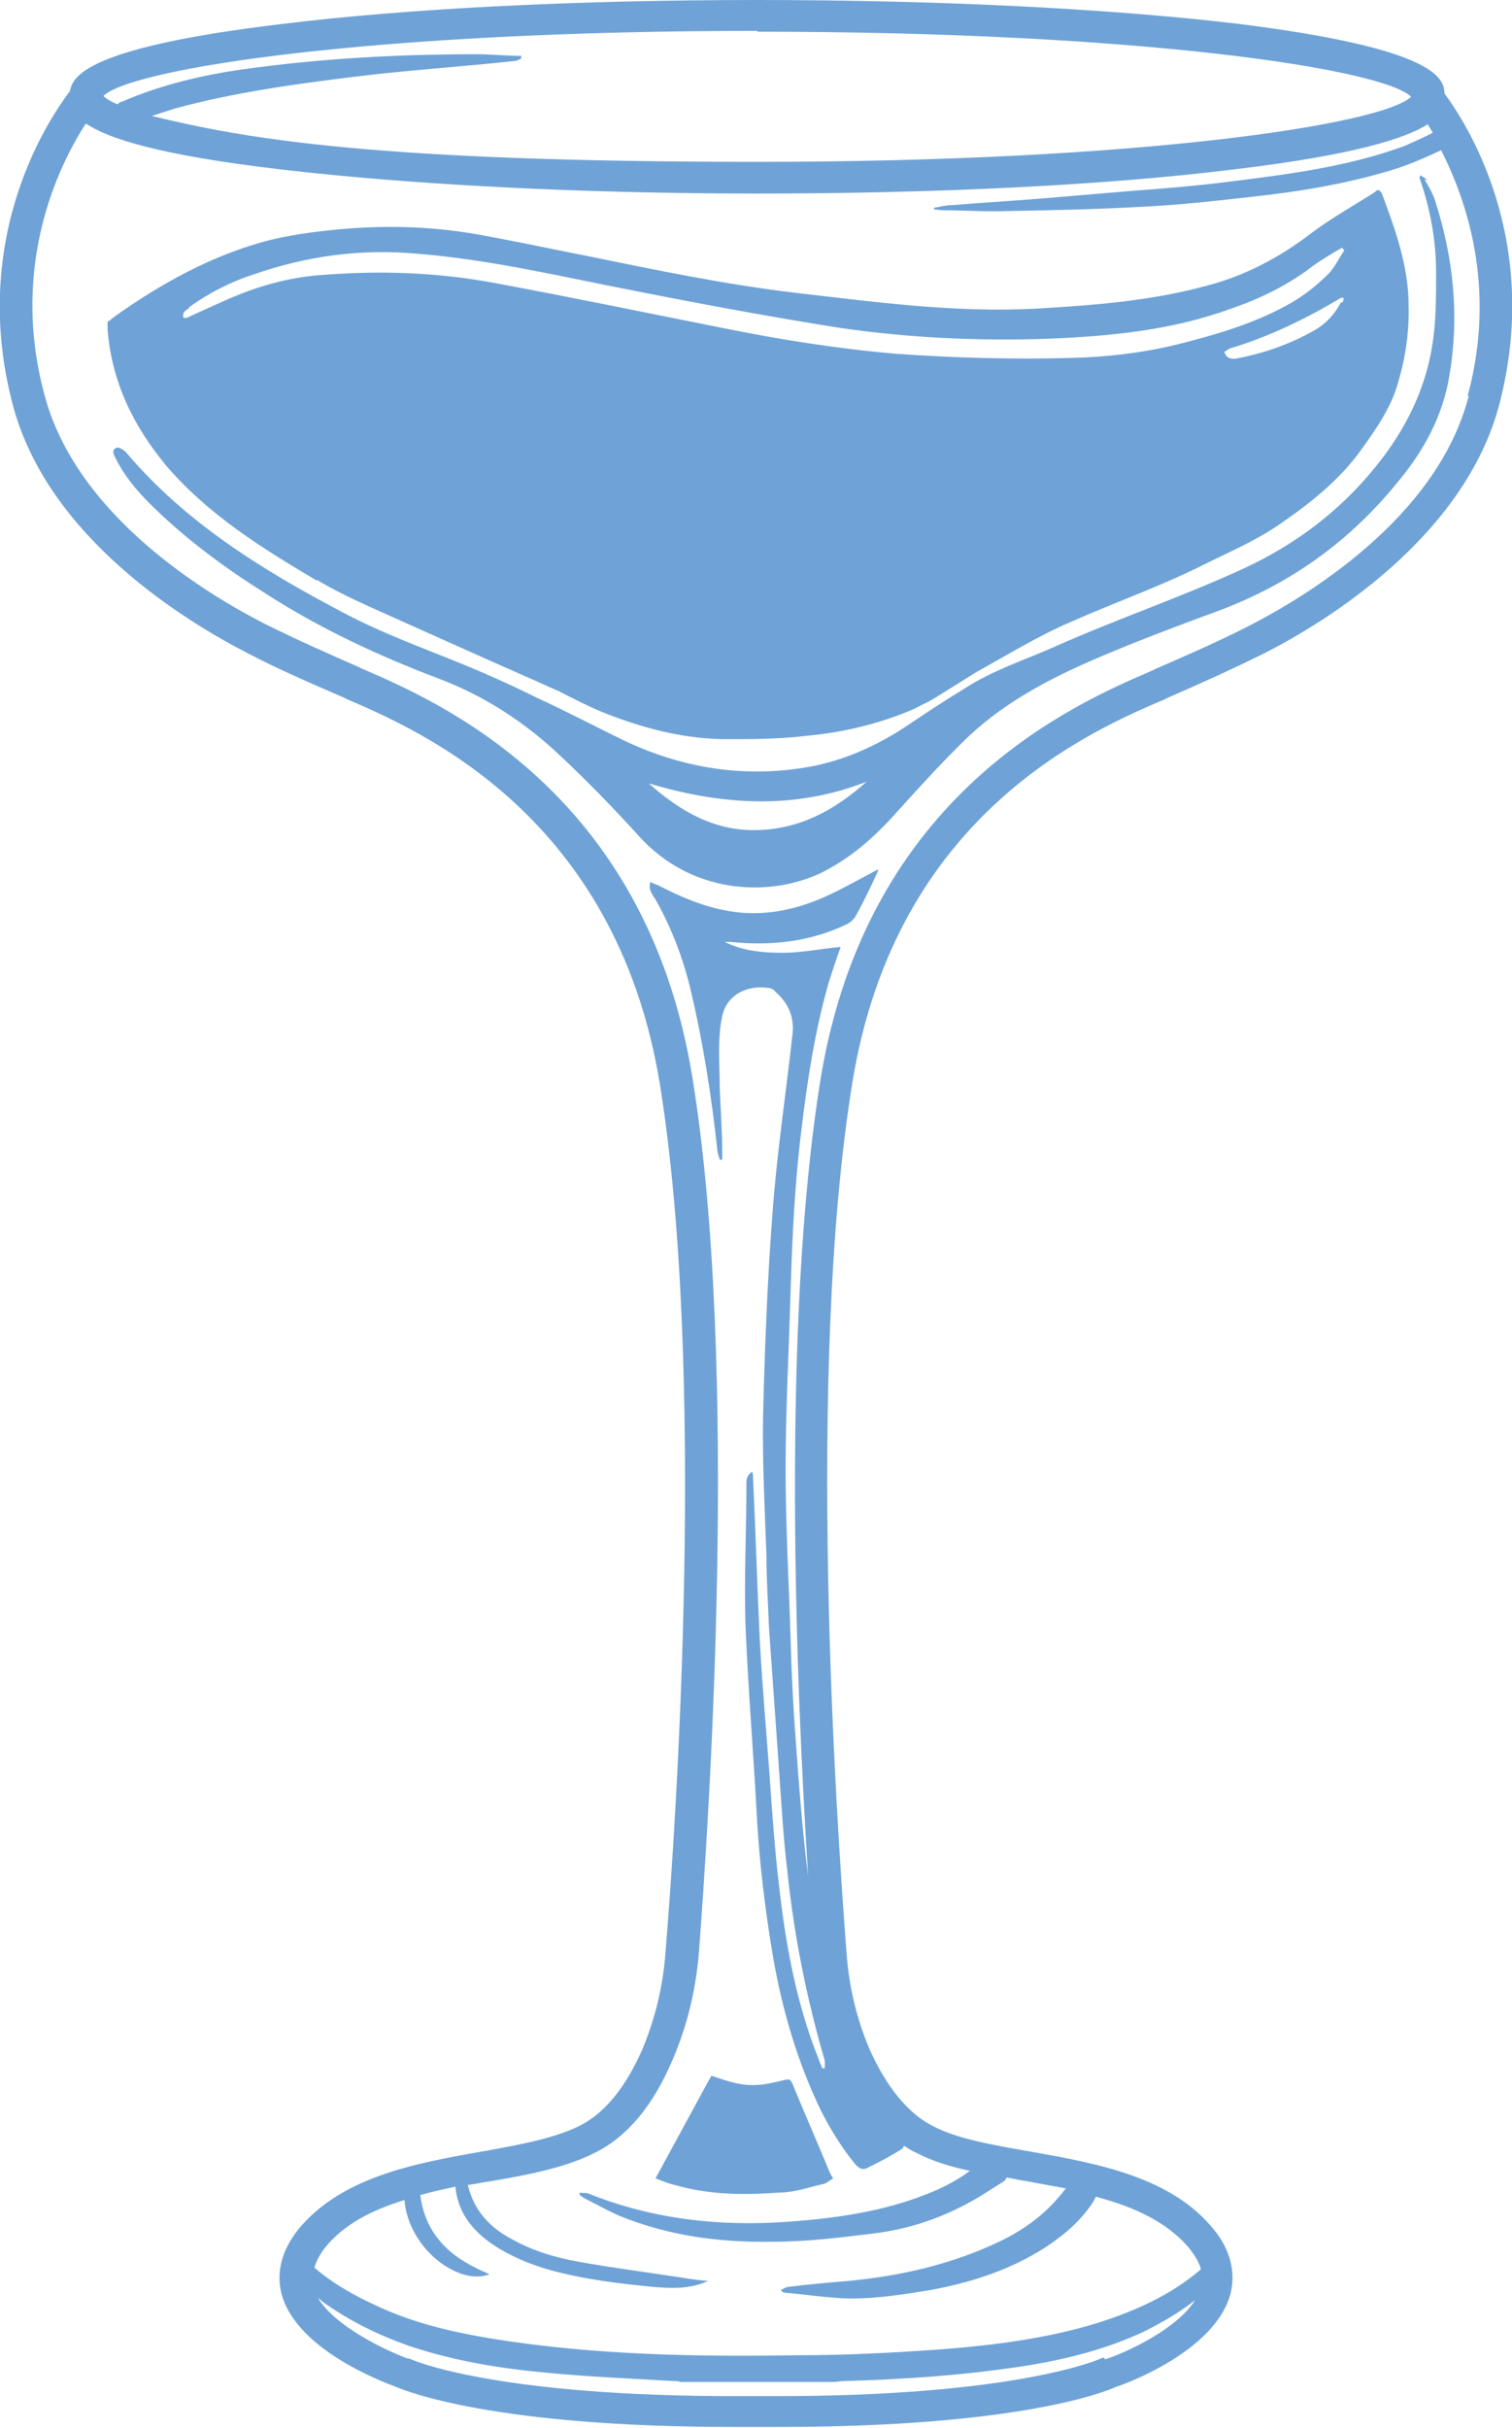 <?xml version="1.0" encoding="UTF-8"?>
<svg id="The_Eddy_Menu_Cocktails" xmlns="http://www.w3.org/2000/svg" version="1.1" viewBox="0 0 181.3 291">
  <!-- Generator: Adobe Illustrator 29.0.0, SVG Export Plug-In . SVG Version: 2.1.0 Build 186)  -->
  <defs>
    <style>
      .st0 {
        fill: none;
      }

      .st1 {
        fill: #6fa3d7;
      }
    </style>
  </defs>
  <path class="st0" d="M147.6,41.7c-.3,0-.6.4-.9.5h0c.3.8.8.8,1.3.8,3.4-.6,6.6-1.7,9.5-3.4,1.4-.8,2.4-2,3.2-3.4,0-.2.1-.3.2-.6-.2,0-.2,0-.3,0-4.2,2.4-8.4,4.6-13.1,6Z"/>
  <path class="st0" d="M77.8,93.8c3.7,3.3,7.7,5.7,12.9,5.6,5.2-.1,9.4-2.4,13.2-5.8-8.7,3.4-17.3,2.8-26.1.2Z"/>
  <path class="st0" d="M22.4,37.9c1.8-.8,3.5-1.6,5.3-2.4,3.3-1.4,6.8-2.4,10.4-2.7,7-.6,14.1-.3,21.1.9,9.2,1.7,18.3,3.6,27.4,5.4,6.9,1.4,13.8,2.5,20.8,3.1,7,.6,14.1.7,21.1.5,4.3-.1,8.5-.5,12.6-1.6,4.8-1.2,9.6-2.5,13.9-5.1,1.5-.9,2.8-2,4.1-3.2.9-.8,1.4-2,2.1-3,0,0-.2-.2-.3-.3-1.2.7-2.4,1.4-3.5,2.2-3,2.3-6.3,3.9-9.8,5.1-7.1,2.5-14.5,3.2-21.9,3.6-8.4.3-16.8,0-25-1.3-8.2-1.2-16.3-2.8-24.4-4.4-8.8-1.7-17.5-3.7-26.4-4.5-6.7-.5-13.2.3-19.5,2.5-2.7,1-5.3,2.2-7.7,3.9-.4.3-.9.5-.6,1.1.2,0,.3,0,.4,0Z"/>
  <path class="st0" d="M122.6,283.4c-7.1,1.1-14.3,1.7-21.6,1.8-.4,0-.8,0-1.2.1h-18.4c-.3,0-.5,0-.8-.1-5.1-.3-10.2-.5-15.2-1-5.6-.5-11.2-1.4-16.5-3.2-3.7-1.3-7.2-3-10.4-5.3-.2-.1-.4-.3-.6-.5,2.1,3.6,8.4,6.4,10.8,7.3h.2c0,.1,10.1,4.7,39.9,4.6h0c.2,0,.4,0,.6,0,.9,0,1.8,0,2.7,0h0c29.8.1,39.8-4.4,39.9-4.4h.2c2.5-.9,8.6-3.7,10.8-7.2-1.9,1.5-4,2.7-6.2,3.8-4.5,2.2-9.4,3.3-14.3,4.1Z"/>
  <path class="st0" d="M14.6,12.3c4.7-2.1,9.6-3.2,14.6-3.9,9.3-1.3,18.6-1.7,28-1.8,1.8,0,3.5,0,5.3.2,0,.1,0,.2,0,.3,0,0,0,0,0,0h0s0,0,0,0c-.2.1-.5.3-.7.3-6.4.6-12.9,1.1-19.3,1.9-7.2.8-14.4,1.9-21.5,3.8-1,.3-1.9.6-2.8.9,11.1,2.8,36.6,5.5,72.6,5.5s75.1-4.5,78.4-7.8c-3.4-3.3-32.3-7.8-78.4-7.8S15.7,8.3,12.3,11.6c.3.3.9.7,1.7,1,.2,0,.3-.2.5-.3Z"/>
  <path class="st0" d="M172.8,18c-2,.9-4.1,1.8-6.3,2.5-5.4,1.6-10.9,2.6-16.5,3.1-4.5.5-8.9.9-13.4,1.2-5.3.3-10.6.4-15.9.5-2.6,0-5.2,0-7.7-.1-.3,0-.7,0-1-.1,0,0,0-.2,0-.2,0,0,0,0,0,0h0s0,0,0,0c.6,0,1.3-.2,2-.3,3.6-.3,7.2-.5,10.8-.8,3.5-.3,7.1-.5,10.7-.9,3.9-.3,7.8-.6,11.7-1.1,7.2-.9,14.3-1.8,21.2-4.3,1.2-.4,2.3-1,3.4-1.6,0,0,0,0,0,0-.2-.4-.4-.7-.6-1-2.7,1.7-8.9,3.7-23.2,5.4-15.3,1.8-35.6,2.9-57.2,2.9s-41.9-1-57.2-2.9c-14.5-1.8-20.7-3.8-23.3-5.5-3,4.6-9.2,16.7-5.1,32.6,3.8,14.7,19.7,24.1,26.3,27.5,4,2,8.1,3.8,11.3,5.2l.4.2c9.3,4,34.1,14.7,39.7,48.9,5.7,34.9,2,89.3.8,105.1-.4,4.6-1.4,9-3.2,12.9-2.4,5.3-5.5,9-9.2,11-3.5,1.8-8.1,2.6-12.9,3.5-.8.1-1.6.3-2.4.4.7,3,2.6,5.1,5.3,6.5,2.5,1.3,5.2,2.2,8,2.7,3.9.7,7.8,1.3,11.7,1.8,1.3.2,2.5.3,3.8.5,0,0,0,0,0,0h0s0,0,0,0c-2.2,1-4.4.9-6.7.7-4.1-.3-8.2-.9-12.2-2-2.5-.7-4.9-1.7-7.1-3.2-2.4-1.7-4.1-3.8-4.3-6.8-1.4.3-2.9.6-4.2,1,.6,4.2,2.9,6.9,6.6,8.7.6.3,1.2.5,1.7.8h0c-1.1.3-2.1.2-3.2,0-3.8-1.2-6.7-5-7-8.9-3.8,1.2-7.3,2.9-9.6,5.8-.6.8-1,1.5-1.2,2.3,2.2,1.9,4.7,3.3,7.3,4.5,4.4,2.1,9.1,3.2,13.9,4,12.2,2,24.6,2.1,37,2,5.6,0,11.3-.3,16.9-.7,6.4-.5,12.8-1.3,18.9-3.2,4.5-1.4,8.7-3.4,12.3-6.4-.2-.8-.6-1.5-1.3-2.4-2.7-3.3-6.7-5.1-11.3-6.3,0,.2-.2.4-.3.6-1.5,2.3-3.5,4-5.8,5.5-4.2,2.7-8.9,4.3-13.8,5.1-3.1.5-6.2.9-9.3,1-2.7,0-5.5-.4-8.2-.7,0,0-.1,0-.4-.3h0c.4-.2.7-.3,1-.4,2.4-.2,4.7-.5,7.1-.7,6.4-.6,12.5-2,18.3-4.8,3.1-1.5,5.8-3.5,7.8-6.3-1.6-.3-3.2-.6-4.9-.9-.7-.1-1.4-.3-2.2-.4-.1.2-.2.4-.4.5-.6.5-1.2.8-1.9,1.2-4.2,2.7-8.7,4.3-13.6,5-4.1.5-8.2,1-12.2,1-6.3,0-12.4-.7-18.3-3.1-1.4-.6-2.8-1.4-4.2-2.1-.2-.1-.4-.3-.6-.4,0-.1,0-.2,0-.3h0c.3,0,.7,0,1,.1,7.7,3.1,15.8,4,24,3.4,5.6-.4,11.3-1.2,16.6-3.3,1.9-.7,3.6-1.7,5.2-2.8-2.4-.6-4.6-1.2-6.5-2.2-.5-.3-1-.5-1.4-.8,0,.2-.1.3-.3.4-1.3.9-2.7,1.6-4.2,2.3-.7.3-1.2-.2-1.6-.8-1.5-2-2.8-4-3.9-6.2-2.8-5.8-4.6-12-5.7-18.3-1-5.9-1.7-11.8-2-17.8-.4-7.3-1-14.5-1.3-21.8-.2-5.6,0-11.2.1-16.8,0-.6,0-1.3.7-1.8,0,.3.1.6.1.8.2,6.4.4,12.9.8,19.3.3,5.5.8,11.1,1.2,16.6.3,4.3.6,8.5,1.1,12.8.9,7.1,2.1,14.2,4.8,21,.1.3.3.6.4,1,0,0,.2,0,.3,0,0-.3,0-.6,0-.9-2.2-7.5-3.7-15.1-4.5-22.8-.4-4.1-.7-8.1-1-12.2-.4-5.7-.8-11.3-1.2-17-.2-2.9-.3-5.8-.3-8.6-.2-5.6-.5-11.2-.4-16.8.2-7.9.5-15.9,1.1-23.8.6-7.2,1.6-14.4,2.4-21.6.2-2.1-.4-3.9-2-5.3-.3-.2-.7-.4-1-.5-2.1-.3-4.8.6-5.4,3.4s-.3,5.7-.3,8.6c0,2.6.2,5.2.3,7.7v.9c-.1,0-.2,0-.3,0,0,0,0,0,0,0h0s0,0,0,0c-.1-.4-.3-.9-.3-1.3-.8-6.4-1.8-12.8-3.2-19.1-.9-3.8-2.4-7.4-4.2-10.8-.3-.6-.9-1.2-.6-2.1.3.1.6.2.9.4,2.7,1.4,5.5,2.6,8.5,3.1,4,.7,7.8-.1,11.5-1.7,2.2-1,4.2-2.2,6.4-3.3,0,.1-.1.4-.2.6-.8,1.7-1.6,3.3-2.5,5-.2.4-.7.8-1.1,1-4.4,2.1-9.1,2.6-13.9,2.1-.2,0-.4,0-.7,0,2.2,1,4.6,1.3,7,1.3,2.3,0,4.7-.5,6.9-.7-.5,1.4-1,2.9-1.5,4.5-1.6,5.7-2.5,11.5-3.2,17.4-.8,6.4-1.1,12.8-1.3,19.3-.2,7.1-.6,14.3-.6,21.4,0,6.8.4,13.6.6,20.4.1,4,.3,8,.6,11.9.4,5.5.8,11.1,1.5,16.5-1.5-22.2-3.4-65.9,1.5-95.6,5.6-34.2,30.4-44.9,39.7-48.9l.4-.2c3.2-1.4,7.3-3.2,11.3-5.2,6.6-3.4,22.5-12.8,26.3-27.5,3.4-13.1-.2-23.6-3.2-29.4,0,0,0,0,0,0ZM88.8,249.7c1.6.3,3.3,0,4.9-.4,1.1-.2,1-.2,1.5.8,1.4,3.4,2.9,6.8,4.3,10.2,0,.2.2.4.4.7-.4.2-.8.6-1.3.7-1.7.4-3.4.9-5.1,1-4.1.2-8.2.2-12.2-.8-.8-.2-1.6-.5-2.7-.9,2.3-4.2,4.5-8.3,6.7-12.3h0c1.2.4,2.3.8,3.5,1ZM12.9,38.6c.3-.2.6-.5.9-.7,5.4-3.9,11.2-7.1,17.7-8.9,2.9-.8,6-1.2,9-1.5,5.4-.5,10.9-.4,16.2.5,4.6.8,9.2,1.8,13.8,2.7,8.3,1.7,16.5,3.4,24.9,4.4,9.5,1.1,19,2.4,28.7,1.9,6.9-.4,13.7-.9,20.4-2.7,4.7-1.3,8.9-3.5,12.8-6.4,2.4-1.8,5-3.3,7.6-4.9.1,0,.3-.1.5-.2,0,.1.2.2.3.4,1.6,4.3,3.1,8.7,3.2,13.4,0,3.2-.4,6.4-1.3,9.4-.8,2.9-2.6,5.4-4.3,7.8-2.7,3.8-6.4,6.6-10.1,9.2-2.7,1.9-5.9,3.2-8.9,4.7-5.1,2.6-10.5,4.5-15.8,6.8-4,1.7-7.7,4-11.5,6.1-1.6.9-3.2,2-4.8,3-.5.3-1,.6-1.5.8-.5.3-.9.5-1.4.7-4,1.8-8.3,2.7-12.6,3.1-3.3.3-6.6.5-10,.4-5.1-.1-9.9-1.4-14.6-3.3-1.7-.7-3.4-1.6-5-2.4,0,0-.1,0-.2-.1-1.2-.5-2.4-1-3.6-1.6-4.9-2.2-9.9-4.4-14.8-6.6-3.5-1.6-7.2-3.2-10.5-5.1-6.5-3.8-12.9-7.8-18-13.7-4.1-4.7-6.7-10.1-7.1-16.4,0-.3,0-.5,0-.9ZM174.1,45.1c-.8,4.9-3.2,9.1-6.3,12.9-5.7,6.9-12.8,12-21.1,15.2-4.6,1.8-9.2,3.4-13.7,5.3-6,2.5-11.8,5.4-16.6,9.9-3.1,2.9-5.9,6.1-8.8,9.3-2.6,2.9-5.5,5.4-9,7.1-6.3,3-15.5,2.4-21.7-4.5-3-3.3-6.1-6.5-9.3-9.5-4.3-4-9.2-7.2-14.8-9.4-7.1-2.7-14-5.9-20.4-10-5.1-3.2-9.9-6.7-14.2-11-1.6-1.6-3-3.3-4-5.3-.2-.4-.6-1,0-1.3.2-.1.9.2,1.2.5,7.2,8.5,16.4,14.1,26,19.2,4.7,2.5,9.7,4.3,14.6,6.3,2.9,1.2,5.8,2.5,8.6,3.9,3.5,1.7,6.9,3.5,10.4,5.1,7.1,3.4,14.6,4.6,22.4,3.2,4.3-.8,8.1-2.7,11.8-5,2.3-1.5,4.5-2.9,6.8-4.4,3.4-2.1,7.2-3.4,10.8-5,7.4-3.3,15.1-5.9,22.5-9.3,6.3-2.9,11.6-6.9,15.9-12.2,3.6-4.4,6.1-9.4,6.9-15,.4-2.7.3-5.6.4-8.3,0-3.9-.7-7.8-2-11.4,0,0,0-.1.1-.3,0,0,0,0,0,0h0s0,0,0,0c.3.2.6.4.8.6.5.9,1,1.7,1.3,2.6,2.2,6.8,2.9,13.8,1.7,20.9Z"/>
  <path class="st1" d="M173.2,11.2c0-2-1.6-5.5-25.2-8.4C132.6,1,112.3,0,90.8,0s-41.9,1-57.2,2.9C11.2,5.6,8.7,8.9,8.4,10.9,6.2,13.8-3.8,28.1,1.5,48.4c4.2,16.2,21.2,26.3,28.2,29.9,4,2.1,8.3,3.9,11.5,5.3l.4.2c8.8,3.8,32.2,13.9,37.5,46,5.6,34.5,2,88.5.7,104.2-.3,4.2-1.3,8.1-2.8,11.7-2,4.5-4.5,7.6-7.5,9.1-3,1.5-7.3,2.3-11.8,3.1-7.9,1.4-16.8,3-22,9.4-2.5,3.2-2.4,6-1.9,7.8,1.9,6.6,12.1,10.4,13.7,11,1.2.5,11.7,4.8,40.5,4.8h0c.4,0,.9,0,1.4,0,1.3,0,2.6,0,3.9,0h0c28.8,0,39.2-4.2,40.5-4.8,1.6-.5,11.8-4.4,13.7-11,.5-1.8.6-4.7-1.9-7.8-5.1-6.4-14.1-8-22-9.4-4.5-.8-8.8-1.5-11.8-3.1-3.7-1.9-6.1-6-7.5-9.1-1.5-3.5-2.5-7.4-2.8-11.7-1.2-15.7-4.9-69.8.7-104.2,5.2-32.2,28.6-42.2,37.5-46l.4-.2c3.2-1.4,7.5-3.3,11.5-5.3,7.1-3.6,24-13.8,28.2-29.9,5.1-19.7-4-33.7-6.6-37.2ZM90.8,3.8c46.2,0,75.1,4.5,78.4,7.8-3.4,3.3-32.3,7.8-78.4,7.8s-61.5-2.8-72.6-5.5c.9-.3,1.9-.6,2.8-.9,7-1.9,14.2-2.9,21.5-3.8,6.4-.8,12.9-1.2,19.3-1.9.2,0,.5-.2.7-.3,0-.1,0-.2,0-.3-1.8,0-3.5-.2-5.3-.2-9.4,0-18.7.5-28,1.8-5,.7-10,1.9-14.6,3.9-.2,0-.4.2-.5.3-.8-.3-1.4-.7-1.7-1,3.4-3.3,32.3-7.8,78.4-7.8ZM132.4,282.6h-.2c-.1.1-10.2,4.7-39.9,4.6h0c-.9,0-1.8,0-2.7,0-.2,0-.4,0-.6,0h0c-29.8.1-39.8-4.4-39.9-4.5h-.2c-2.5-.9-8.7-3.8-10.8-7.3.2.2.4.3.6.5,3.2,2.3,6.7,4,10.4,5.3,5.4,1.8,10.9,2.7,16.5,3.2,5.1.5,10.2.7,15.2,1,.3,0,.5,0,.8.1h0s18.4,0,18.4,0c.4,0,.8-.1,1.2-.1,7.2-.2,14.4-.7,21.6-1.8,5-.8,9.8-2,14.3-4.1,2.2-1.1,4.3-2.3,6.2-3.8-2.2,3.5-8.3,6.3-10.8,7.1ZM176.1,47.5c-3.8,14.7-19.7,24.1-26.3,27.5-3.9,2-8.1,3.8-11.3,5.2l-.4.2c-9.3,4-34.1,14.7-39.7,48.9-4.8,29.6-2.9,73.4-1.5,95.6-.7-5.5-1.1-11-1.5-16.5-.3-4-.5-8-.6-11.9-.2-6.8-.6-13.6-.6-20.4,0-7.1.4-14.3.6-21.4.2-6.5.5-12.9,1.3-19.3.7-5.9,1.6-11.7,3.2-17.4.5-1.6,1-3.1,1.5-4.5-2.3.2-4.6.7-6.9.7-2.4,0-4.8-.2-7-1.3.2,0,.5,0,.7,0,4.8.5,9.5,0,13.9-2.1.4-.2.9-.6,1.1-1,.9-1.6,1.7-3.3,2.5-5,.1-.2.2-.5.2-.6-2.1,1.1-4.2,2.3-6.4,3.3-3.6,1.6-7.5,2.4-11.5,1.7-3-.5-5.8-1.7-8.5-3.1-.3-.1-.6-.2-.9-.4-.3.9.2,1.5.6,2.1,1.9,3.4,3.3,7,4.2,10.8,1.5,6.3,2.5,12.7,3.2,19.1,0,.4.2.9.3,1.3.1,0,.2,0,.3,0v-.9c0-2.6-.2-5.2-.3-7.7,0-2.9-.3-5.8.3-8.6s3.3-3.7,5.4-3.4c.4,0,.8.2,1,.5,1.6,1.4,2.3,3.1,2,5.3-.8,7.2-1.9,14.4-2.4,21.6-.6,7.9-.9,15.9-1.1,23.8-.1,5.6.2,11.2.4,16.8,0,2.9.2,5.8.3,8.6.4,5.7.8,11.3,1.2,17,.3,4.1.5,8.1,1,12.2.8,7.7,2.3,15.3,4.5,22.8,0,.3,0,.6,0,.9,0,0-.2,0-.3,0-.1-.3-.3-.6-.4-1-2.7-6.7-4-13.8-4.8-21-.5-4.2-.8-8.5-1.1-12.8-.4-5.5-.9-11-1.2-16.6-.3-6.4-.5-12.9-.8-19.3,0-.2,0-.5-.1-.8-.8.5-.7,1.2-.7,1.8,0,5.6-.3,11.2-.1,16.8.3,7.3.9,14.5,1.3,21.8.3,6,1,11.9,2,17.8,1.1,6.3,2.9,12.5,5.7,18.3,1.1,2.2,2.4,4.3,3.9,6.2.4.5.9,1.1,1.6.8,1.4-.7,2.8-1.4,4.2-2.3.1,0,.2-.2.3-.4.5.3.9.6,1.4.8,1.9,1,4.1,1.7,6.5,2.2-1.6,1.2-3.4,2.1-5.2,2.8-5.3,2.1-11,2.9-16.6,3.3-8.2.6-16.3-.3-24-3.4-.3-.1-.7,0-1-.1h0c0,.1,0,.2,0,.3.2.1.4.3.6.4,1.4.7,2.8,1.5,4.2,2.1,5.9,2.4,12,3.2,18.3,3.1,4.1,0,8.2-.5,12.2-1,4.9-.6,9.4-2.3,13.6-5,.6-.4,1.3-.8,1.9-1.2.2-.1.3-.3.4-.5.7.1,1.4.3,2.2.4,1.6.3,3.2.6,4.9.9-2.1,2.8-4.7,4.8-7.8,6.3-5.8,2.8-12,4.2-18.3,4.8-2.4.2-4.7.4-7.1.7-.3,0-.6.2-1,.4h0c.3.2.3.3.4.3,2.7.2,5.5.7,8.2.7,3.1,0,6.2-.5,9.3-1,4.9-.9,9.6-2.4,13.8-5.1,2.3-1.5,4.3-3.2,5.8-5.5.1-.2.2-.4.3-.6,4.5,1.2,8.6,3,11.3,6.3.6.8,1.1,1.6,1.3,2.4-3.6,3.1-7.9,5-12.3,6.4-6.1,1.9-12.5,2.7-18.9,3.2-5.6.4-11.3.7-16.9.7-12.3.2-24.7,0-37-2-4.8-.8-9.5-1.9-13.9-4-2.6-1.2-5.1-2.6-7.3-4.5.2-.7.6-1.5,1.2-2.3,2.3-2.9,5.7-4.6,9.6-5.8.3,3.9,3.3,7.7,7,8.9,1,.3,2.1.4,3.2,0h0c-.6-.3-1.2-.5-1.7-.8-3.7-1.8-6.1-4.6-6.6-8.7,1.4-.4,2.8-.7,4.2-1,.3,3,1.9,5.1,4.3,6.8,2.2,1.5,4.6,2.5,7.1,3.2,4,1.1,8.1,1.6,12.2,2,2.3.2,4.5.3,6.7-.7-1.3-.1-2.5-.3-3.8-.5-3.9-.6-7.8-1.1-11.7-1.8-2.8-.5-5.5-1.3-8-2.7-2.7-1.4-4.6-3.5-5.3-6.5.8-.1,1.6-.3,2.4-.4,4.8-.8,9.4-1.7,12.9-3.5,3.8-1.9,6.9-5.6,9.2-11,1.7-3.9,2.8-8.2,3.2-12.9,1.2-15.9,4.9-70.3-.8-105.1-5.6-34.2-30.4-44.9-39.7-48.9l-.4-.2c-3.2-1.4-7.3-3.2-11.3-5.2-6.6-3.4-22.5-12.8-26.3-27.5C1.1,31.5,7.3,19.4,10.3,14.8c2.6,1.8,8.8,3.8,23.3,5.5,15.3,1.8,35.6,2.9,57.2,2.9s41.9-1,57.2-2.9c14.3-1.7,20.5-3.7,23.2-5.4.2.3.4.7.6,1,0,0,0,0,0,0-1.1.6-2.3,1.1-3.4,1.6-6.8,2.5-14,3.4-21.2,4.3-3.9.5-7.8.8-11.7,1.1-3.6.3-7.1.6-10.7.9-3.6.3-7.2.5-10.8.8-.7,0-1.3.2-2,.3,0,0,0,.2,0,.2.3,0,.7.1,1,.1,2.6,0,5.2.2,7.7.1,5.3-.1,10.6-.2,15.9-.5,4.5-.2,9-.7,13.4-1.2,5.6-.6,11.1-1.5,16.5-3.1,2.1-.6,4.2-1.5,6.3-2.5,0,0,0,0,0,0,3,5.9,6.7,16.4,3.2,29.4Z"/>
  <path class="st1" d="M170.3,21s0,0,0,0c0,0,0,0,0,0h0Z"/>
  <path class="st1" d="M171.1,21.6c-.1-.2-.5-.4-.8-.6,0,.2-.1.3-.1.3,1.3,3.7,2,7.5,2,11.4,0,2.8,0,5.6-.4,8.3-.8,5.6-3.3,10.6-6.9,15-4.3,5.3-9.6,9.3-15.9,12.2-7.4,3.4-15.1,6-22.5,9.3-3.6,1.6-7.4,2.8-10.8,5-2.3,1.4-4.6,2.9-6.8,4.4-3.6,2.4-7.5,4.2-11.8,5-7.8,1.4-15.3.2-22.4-3.2-3.5-1.7-6.9-3.5-10.4-5.1-2.8-1.4-5.7-2.7-8.6-3.9-4.9-2-9.9-3.8-14.6-6.3-9.7-5.1-18.9-10.8-26-19.2-.3-.3-.9-.7-1.2-.5-.6.3-.2.9,0,1.3,1,2,2.4,3.7,4,5.3,4.3,4.3,9.1,7.8,14.2,11,6.4,4.1,13.3,7.3,20.4,10,5.6,2.1,10.5,5.3,14.8,9.4,3.2,3,6.3,6.2,9.3,9.5,6.2,6.9,15.4,7.4,21.7,4.5,3.5-1.7,6.4-4.2,9-7.1,2.9-3.2,5.7-6.3,8.8-9.3,4.8-4.5,10.6-7.4,16.6-9.9,4.5-1.9,9.1-3.6,13.7-5.3,8.4-3.2,15.4-8.2,21.1-15.2,3.2-3.8,5.5-8,6.3-12.9,1.2-7.1.5-14-1.7-20.9-.3-.9-.8-1.8-1.3-2.6ZM90.7,99.5c-5.1.1-9.2-2.3-12.9-5.6,8.7,2.6,17.4,3.2,26.1-.2-3.8,3.4-8,5.7-13.2,5.8Z"/>
  <path class="st1" d="M86.4,139.1s0,0,0,0c0,0,0,0,0,0h0Z"/>
  <path class="st1" d="M85.3,248.8c-2.2,4-4.4,8.1-6.7,12.3,1,.4,1.8.7,2.7.9,4,1.1,8.1,1.1,12.2.8,1.7,0,3.4-.6,5.1-1,.4,0,.8-.4,1.3-.7-.2-.3-.3-.5-.4-.7-1.4-3.4-2.9-6.8-4.3-10.2-.4-1-.4-1.1-1.5-.8-1.6.4-3.2.7-4.9.4-1.2-.2-2.3-.6-3.5-1h0Z"/>
  <path class="st1" d="M112,24.9s0,0,0,0c0,0,0,0,0,0h0Z"/>
  <path class="st1" d="M62.5,7.1s0,0,0,0c0,0,0,0,0,0h0Z"/>
  <path class="st1" d="M84.8,273.6s0,0,0,0h0s0,0,0,0Z"/>
  <path class="st1" d="M38,69.5c3.3,2,7,3.5,10.5,5.1,4.9,2.2,9.8,4.4,14.8,6.6,1.2.5,2.4,1.1,3.6,1.6,0,0,.1,0,.2.1,1.6.8,3.3,1.7,5,2.4,4.7,1.9,9.5,3.2,14.6,3.3,3.3,0,6.7,0,10-.4,4.3-.4,8.6-1.4,12.6-3.1.5-.2,1-.5,1.4-.7.5-.2,1-.5,1.5-.8,1.6-1,3.2-2,4.8-3,3.8-2.1,7.5-4.4,11.5-6.1,5.2-2.3,10.6-4.2,15.8-6.8,3-1.5,6.1-2.8,8.9-4.7,3.8-2.6,7.4-5.4,10.1-9.2,1.8-2.5,3.5-5,4.3-7.8.9-3,1.4-6.2,1.3-9.4,0-4.7-1.6-9.1-3.2-13.4,0-.1-.2-.2-.3-.4-.2,0-.4,0-.5.2-2.5,1.6-5.2,3.1-7.6,4.9-3.9,3-8.1,5.2-12.8,6.4-6.7,1.8-13.5,2.3-20.4,2.7-9.6.5-19.2-.8-28.7-1.9-8.4-1-16.6-2.7-24.9-4.4-4.6-.9-9.2-1.9-13.8-2.7-5.4-.9-10.8-1-16.2-.5-3,.3-6.1.7-9,1.5-6.4,1.8-12.2,5-17.7,8.9-.3.2-.6.5-.9.7,0,.3,0,.6,0,.9.5,6.3,3.1,11.6,7.1,16.4,5,5.8,11.4,9.8,18,13.7ZM160.8,36.2c-.7,1.4-1.8,2.6-3.2,3.4-3,1.7-6.2,2.8-9.5,3.4-.5,0-1,0-1.3-.8h0c.3-.2.5-.4.9-.5,4.6-1.4,8.9-3.5,13.1-6,0,0,.1,0,.3,0,0,.2,0,.4-.2.6ZM22.7,36.8c2.4-1.7,4.9-3,7.7-3.9,6.3-2.2,12.8-3.1,19.5-2.5,8.9.7,17.6,2.8,26.4,4.5,8.1,1.6,16.2,3.1,24.4,4.4,8.3,1.2,16.7,1.6,25,1.3,7.4-.3,14.8-1,21.9-3.6,3.5-1.2,6.8-2.8,9.8-5.1,1.1-.8,2.3-1.5,3.5-2.2,0,0,.2.2.3.3-.7,1-1.2,2.2-2.1,3-1.2,1.2-2.6,2.3-4.1,3.2-4.3,2.5-9.1,3.9-13.9,5.1-4.1,1-8.4,1.5-12.6,1.6-7,.2-14.1,0-21.1-.5-7-.6-13.9-1.7-20.8-3.1-9.1-1.8-18.2-3.7-27.4-5.4-7-1.3-14-1.5-21.1-.9-3.6.3-7.1,1.3-10.4,2.7-1.8.8-3.6,1.6-5.3,2.4,0,0-.2,0-.4,0-.2-.7.3-.9.6-1.1Z"/>
</svg>